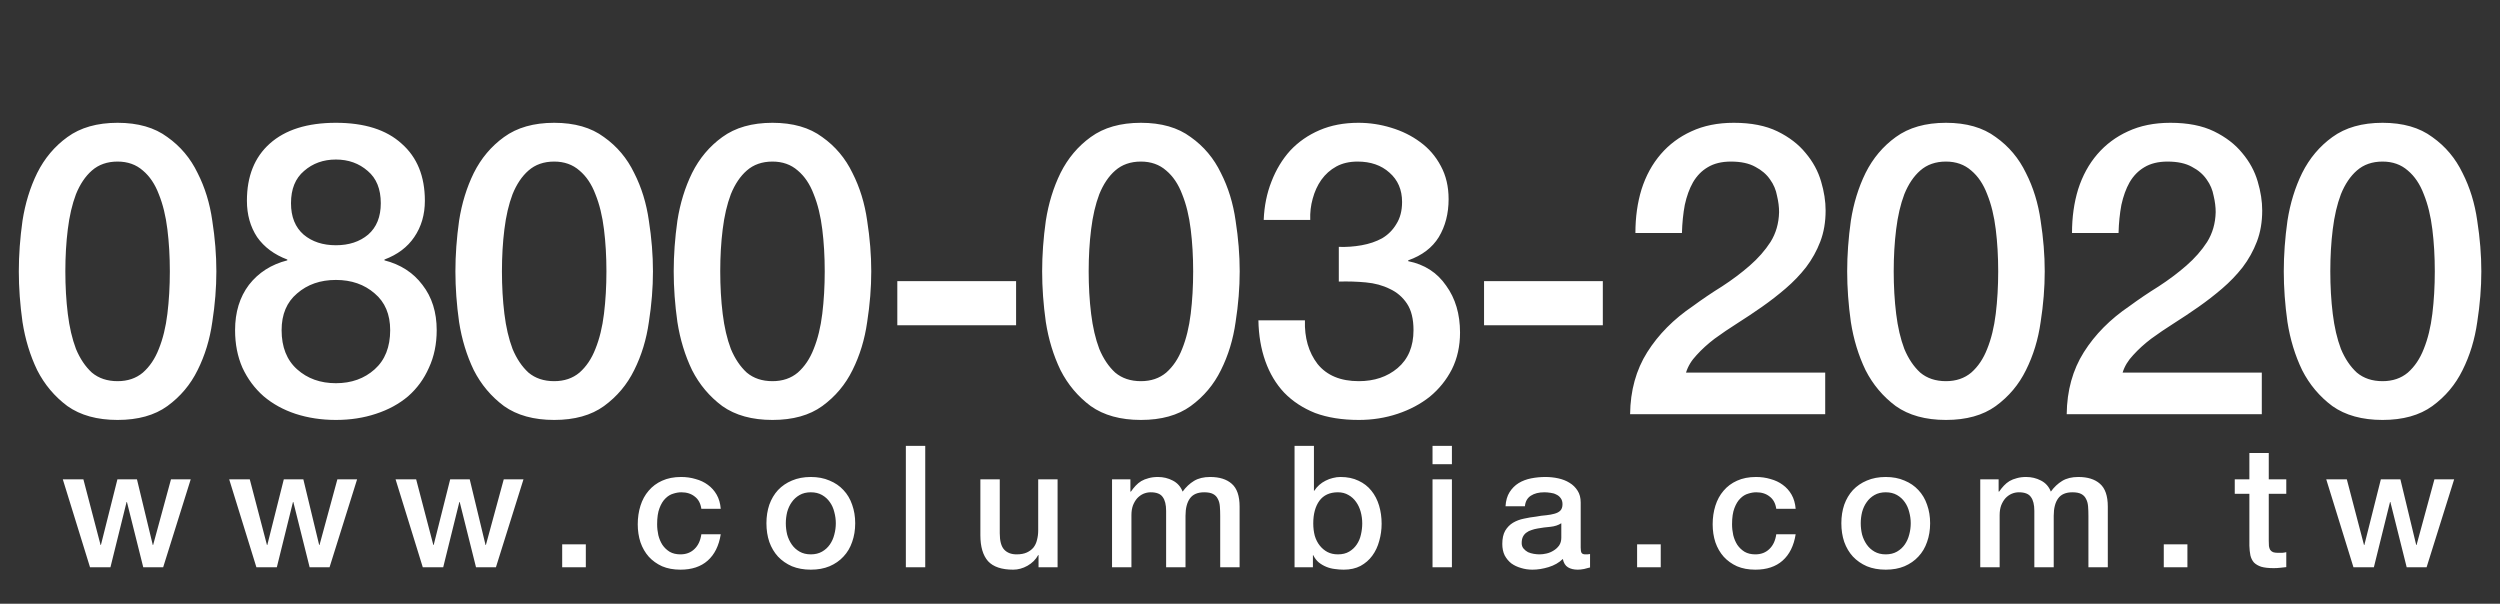 <svg width="294" height="71" viewBox="0 0 294 71" fill="none" xmlns="http://www.w3.org/2000/svg">
<rect x="0" y="0" width="294" height="71" fill="#333333" stroke="none"/>
<path d="M13.829 14.441C16.229 14.441 18.181 15.001 19.685 16.121C21.221 17.209 22.405 18.617 23.237 20.345C24.101 22.041 24.677 23.913 24.965 25.961C25.285 28.009 25.445 29.993 25.445 31.913C25.445 33.833 25.285 35.817 24.965 37.865C24.677 39.913 24.101 41.801 23.237 43.529C22.405 45.225 21.221 46.633 19.685 47.753C18.181 48.841 16.229 49.385 13.829 49.385C11.429 49.385 9.461 48.841 7.925 47.753C6.421 46.633 5.237 45.225 4.373 43.529C3.541 41.801 2.965 39.913 2.645 37.865C2.357 35.817 2.213 33.833 2.213 31.913C2.213 29.993 2.357 28.009 2.645 25.961C2.965 23.913 3.541 22.041 4.373 20.345C5.237 18.617 6.421 17.209 7.925 16.121C9.461 15.001 11.429 14.441 13.829 14.441ZM13.829 44.825C15.013 44.825 16.005 44.489 16.805 43.817C17.605 43.113 18.229 42.185 18.677 41.033C19.157 39.849 19.493 38.473 19.685 36.905C19.877 35.337 19.973 33.673 19.973 31.913C19.973 30.153 19.877 28.505 19.685 26.969C19.493 25.401 19.157 24.025 18.677 22.841C18.229 21.657 17.605 20.729 16.805 20.057C16.005 19.353 15.013 19.001 13.829 19.001C12.613 19.001 11.605 19.353 10.805 20.057C10.037 20.729 9.413 21.657 8.933 22.841C8.485 24.025 8.165 25.401 7.973 26.969C7.781 28.505 7.685 30.153 7.685 31.913C7.685 33.673 7.781 35.337 7.973 36.905C8.165 38.473 8.485 39.849 8.933 41.033C9.413 42.185 10.037 43.113 10.805 43.817C11.605 44.489 12.613 44.825 13.829 44.825ZM39.501 18.761C38.029 18.761 36.781 19.209 35.757 20.105C34.733 20.969 34.221 22.233 34.221 23.897C34.221 25.497 34.717 26.729 35.709 27.593C36.7 28.425 37.965 28.841 39.501 28.841C41.036 28.841 42.3 28.425 43.292 27.593C44.285 26.729 44.781 25.497 44.781 23.897C44.781 22.233 44.269 20.969 43.245 20.105C42.221 19.209 40.972 18.761 39.501 18.761ZM39.501 49.385C37.804 49.385 36.221 49.145 34.748 48.665C33.309 48.185 32.06 47.497 31.005 46.601C29.948 45.673 29.116 44.553 28.509 43.241C27.933 41.929 27.645 40.457 27.645 38.825C27.645 36.713 28.189 34.937 29.276 33.497C30.396 32.057 31.901 31.097 33.788 30.617V30.521C32.252 29.945 31.069 29.065 30.236 27.881C29.436 26.665 29.037 25.241 29.037 23.609C29.037 20.729 29.933 18.489 31.724 16.889C33.548 15.257 36.141 14.441 39.501 14.441C42.861 14.441 45.437 15.257 47.228 16.889C49.053 18.489 49.965 20.729 49.965 23.609C49.965 25.241 49.548 26.665 48.717 27.881C47.916 29.065 46.748 29.945 45.212 30.521V30.617C47.1 31.097 48.589 32.057 49.676 33.497C50.797 34.937 51.356 36.713 51.356 38.825C51.356 40.457 51.053 41.929 50.444 43.241C49.868 44.553 49.053 45.673 47.996 46.601C46.941 47.497 45.676 48.185 44.205 48.665C42.764 49.145 41.197 49.385 39.501 49.385ZM39.501 45.065C41.325 45.065 42.844 44.521 44.06 43.433C45.276 42.345 45.885 40.809 45.885 38.825C45.885 36.969 45.276 35.529 44.06 34.505C42.844 33.449 41.325 32.921 39.501 32.921C37.676 32.921 36.157 33.449 34.941 34.505C33.724 35.529 33.117 36.969 33.117 38.825C33.117 40.809 33.724 42.345 34.941 43.433C36.157 44.521 37.676 45.065 39.501 45.065ZM65.172 14.441C67.572 14.441 69.524 15.001 71.028 16.121C72.564 17.209 73.748 18.617 74.58 20.345C75.444 22.041 76.02 23.913 76.308 25.961C76.628 28.009 76.788 29.993 76.788 31.913C76.788 33.833 76.628 35.817 76.308 37.865C76.02 39.913 75.444 41.801 74.58 43.529C73.748 45.225 72.564 46.633 71.028 47.753C69.524 48.841 67.572 49.385 65.172 49.385C62.772 49.385 60.804 48.841 59.268 47.753C57.764 46.633 56.58 45.225 55.716 43.529C54.884 41.801 54.308 39.913 53.988 37.865C53.7 35.817 53.556 33.833 53.556 31.913C53.556 29.993 53.7 28.009 53.988 25.961C54.308 23.913 54.884 22.041 55.716 20.345C56.58 18.617 57.764 17.209 59.268 16.121C60.804 15.001 62.772 14.441 65.172 14.441ZM65.172 44.825C66.356 44.825 67.348 44.489 68.148 43.817C68.948 43.113 69.572 42.185 70.02 41.033C70.5 39.849 70.836 38.473 71.028 36.905C71.22 35.337 71.316 33.673 71.316 31.913C71.316 30.153 71.22 28.505 71.028 26.969C70.836 25.401 70.5 24.025 70.02 22.841C69.572 21.657 68.948 20.729 68.148 20.057C67.348 19.353 66.356 19.001 65.172 19.001C63.956 19.001 62.948 19.353 62.148 20.057C61.38 20.729 60.756 21.657 60.276 22.841C59.828 24.025 59.508 25.401 59.316 26.969C59.124 28.505 59.028 30.153 59.028 31.913C59.028 33.673 59.124 35.337 59.316 36.905C59.508 38.473 59.828 39.849 60.276 41.033C60.756 42.185 61.38 43.113 62.148 43.817C62.948 44.489 63.956 44.825 65.172 44.825ZM90.844 14.441C93.244 14.441 95.196 15.001 96.7 16.121C98.236 17.209 99.42 18.617 100.252 20.345C101.116 22.041 101.692 23.913 101.98 25.961C102.3 28.009 102.46 29.993 102.46 31.913C102.46 33.833 102.3 35.817 101.98 37.865C101.692 39.913 101.116 41.801 100.252 43.529C99.42 45.225 98.236 46.633 96.7 47.753C95.196 48.841 93.244 49.385 90.844 49.385C88.444 49.385 86.476 48.841 84.94 47.753C83.436 46.633 82.252 45.225 81.388 43.529C80.556 41.801 79.98 39.913 79.66 37.865C79.372 35.817 79.228 33.833 79.228 31.913C79.228 29.993 79.372 28.009 79.66 25.961C79.98 23.913 80.556 22.041 81.388 20.345C82.252 18.617 83.436 17.209 84.94 16.121C86.476 15.001 88.444 14.441 90.844 14.441ZM90.844 44.825C92.028 44.825 93.02 44.489 93.82 43.817C94.62 43.113 95.244 42.185 95.692 41.033C96.172 39.849 96.508 38.473 96.7 36.905C96.892 35.337 96.988 33.673 96.988 31.913C96.988 30.153 96.892 28.505 96.7 26.969C96.508 25.401 96.172 24.025 95.692 22.841C95.244 21.657 94.62 20.729 93.82 20.057C93.02 19.353 92.028 19.001 90.844 19.001C89.628 19.001 88.62 19.353 87.82 20.057C87.052 20.729 86.428 21.657 85.948 22.841C85.5 24.025 85.18 25.401 84.988 26.969C84.796 28.505 84.7 30.153 84.7 31.913C84.7 33.673 84.796 35.337 84.988 36.905C85.18 38.473 85.5 39.849 85.948 41.033C86.428 42.185 87.052 43.113 87.82 43.817C88.62 44.489 89.628 44.825 90.844 44.825ZM105.524 33.065H119.492V38.249H105.524V33.065ZM134.172 14.441C136.572 14.441 138.524 15.001 140.028 16.121C141.564 17.209 142.748 18.617 143.58 20.345C144.444 22.041 145.02 23.913 145.308 25.961C145.628 28.009 145.788 29.993 145.788 31.913C145.788 33.833 145.628 35.817 145.308 37.865C145.02 39.913 144.444 41.801 143.58 43.529C142.748 45.225 141.564 46.633 140.028 47.753C138.524 48.841 136.572 49.385 134.172 49.385C131.772 49.385 129.804 48.841 128.268 47.753C126.764 46.633 125.58 45.225 124.716 43.529C123.884 41.801 123.308 39.913 122.988 37.865C122.7 35.817 122.556 33.833 122.556 31.913C122.556 29.993 122.7 28.009 122.988 25.961C123.308 23.913 123.884 22.041 124.716 20.345C125.58 18.617 126.764 17.209 128.268 16.121C129.804 15.001 131.772 14.441 134.172 14.441ZM134.172 44.825C135.356 44.825 136.348 44.489 137.148 43.817C137.948 43.113 138.572 42.185 139.02 41.033C139.5 39.849 139.836 38.473 140.028 36.905C140.22 35.337 140.316 33.673 140.316 31.913C140.316 30.153 140.22 28.505 140.028 26.969C139.836 25.401 139.5 24.025 139.02 22.841C138.572 21.657 137.948 20.729 137.148 20.057C136.348 19.353 135.356 19.001 134.172 19.001C132.956 19.001 131.948 19.353 131.148 20.057C130.38 20.729 129.756 21.657 129.276 22.841C128.828 24.025 128.508 25.401 128.316 26.969C128.124 28.505 128.028 30.153 128.028 31.913C128.028 33.673 128.124 35.337 128.316 36.905C128.508 38.473 128.828 39.849 129.276 41.033C129.756 42.185 130.38 43.113 131.148 43.817C131.948 44.489 132.956 44.825 134.172 44.825ZM157.444 29.033C158.34 29.065 159.236 29.001 160.132 28.841C161.028 28.681 161.828 28.409 162.532 28.025C163.236 27.609 163.796 27.049 164.212 26.345C164.66 25.641 164.884 24.777 164.884 23.753C164.884 22.313 164.388 21.161 163.396 20.297C162.436 19.433 161.188 19.001 159.652 19.001C158.692 19.001 157.86 19.193 157.156 19.577C156.452 19.961 155.86 20.489 155.38 21.161C154.932 21.801 154.596 22.537 154.372 23.369C154.148 24.169 154.052 25.001 154.084 25.865H148.612C148.676 24.233 148.98 22.729 149.524 21.353C150.068 19.945 150.804 18.729 151.732 17.705C152.692 16.681 153.844 15.881 155.188 15.305C156.532 14.729 158.052 14.441 159.748 14.441C161.06 14.441 162.34 14.633 163.588 15.017C164.868 15.401 166.004 15.961 166.996 16.697C168.02 17.433 168.836 18.377 169.444 19.529C170.052 20.649 170.356 21.945 170.356 23.417C170.356 25.113 169.972 26.601 169.204 27.881C168.436 29.129 167.236 30.041 165.604 30.617V30.713C167.524 31.097 169.012 32.057 170.068 33.593C171.156 35.097 171.7 36.937 171.7 39.113C171.7 40.713 171.38 42.153 170.74 43.433C170.1 44.681 169.236 45.753 168.148 46.649C167.06 47.513 165.796 48.185 164.356 48.665C162.916 49.145 161.396 49.385 159.796 49.385C157.844 49.385 156.132 49.113 154.66 48.569C153.22 47.993 152.004 47.193 151.012 46.169C150.052 45.145 149.316 43.913 148.804 42.473C148.292 41.033 148.02 39.433 147.988 37.673H153.46C153.396 39.721 153.892 41.433 154.948 42.809C156.036 44.153 157.652 44.825 159.796 44.825C161.62 44.825 163.14 44.313 164.356 43.289C165.604 42.233 166.228 40.745 166.228 38.825C166.228 37.513 165.972 36.473 165.46 35.705C164.948 34.937 164.276 34.361 163.444 33.977C162.612 33.561 161.668 33.305 160.612 33.209C159.588 33.113 158.532 33.081 157.444 33.113V29.033ZM174.524 33.065H188.492V38.249H174.524V33.065ZM214.644 48.713H191.7C191.732 45.929 192.404 43.497 193.716 41.417C195.028 39.337 196.82 37.529 199.092 35.993C200.18 35.193 201.316 34.425 202.5 33.689C203.684 32.921 204.772 32.105 205.764 31.241C206.756 30.377 207.572 29.449 208.212 28.457C208.852 27.433 209.188 26.265 209.22 24.953C209.22 24.345 209.14 23.705 208.98 23.033C208.852 22.329 208.58 21.689 208.164 21.113C207.748 20.505 207.172 20.009 206.436 19.625C205.7 19.209 204.74 19.001 203.556 19.001C202.468 19.001 201.556 19.225 200.82 19.673C200.116 20.089 199.54 20.681 199.092 21.449C198.676 22.185 198.356 23.065 198.132 24.089C197.94 25.113 197.828 26.217 197.796 27.401H192.324C192.324 25.545 192.564 23.833 193.044 22.265C193.556 20.665 194.308 19.289 195.3 18.137C196.292 16.985 197.492 16.089 198.9 15.449C200.34 14.777 202.004 14.441 203.892 14.441C205.94 14.441 207.652 14.777 209.028 15.449C210.404 16.121 211.508 16.969 212.34 17.993C213.204 19.017 213.812 20.137 214.164 21.353C214.516 22.537 214.692 23.673 214.692 24.761C214.692 26.105 214.484 27.321 214.068 28.409C213.652 29.497 213.092 30.505 212.388 31.433C211.684 32.329 210.884 33.161 209.988 33.929C209.092 34.697 208.164 35.417 207.204 36.089C206.244 36.761 205.284 37.401 204.324 38.009C203.364 38.617 202.468 39.225 201.636 39.833C200.836 40.441 200.132 41.081 199.524 41.753C198.916 42.393 198.5 43.081 198.276 43.817H214.644V48.713ZM228.844 14.441C231.244 14.441 233.196 15.001 234.7 16.121C236.236 17.209 237.42 18.617 238.252 20.345C239.116 22.041 239.692 23.913 239.98 25.961C240.3 28.009 240.46 29.993 240.46 31.913C240.46 33.833 240.3 35.817 239.98 37.865C239.692 39.913 239.116 41.801 238.252 43.529C237.42 45.225 236.236 46.633 234.7 47.753C233.196 48.841 231.244 49.385 228.844 49.385C226.444 49.385 224.476 48.841 222.94 47.753C221.436 46.633 220.252 45.225 219.388 43.529C218.556 41.801 217.98 39.913 217.66 37.865C217.372 35.817 217.228 33.833 217.228 31.913C217.228 29.993 217.372 28.009 217.66 25.961C217.98 23.913 218.556 22.041 219.388 20.345C220.252 18.617 221.436 17.209 222.94 16.121C224.476 15.001 226.444 14.441 228.844 14.441ZM228.844 44.825C230.028 44.825 231.02 44.489 231.82 43.817C232.62 43.113 233.244 42.185 233.692 41.033C234.172 39.849 234.508 38.473 234.7 36.905C234.892 35.337 234.988 33.673 234.988 31.913C234.988 30.153 234.892 28.505 234.7 26.969C234.508 25.401 234.172 24.025 233.692 22.841C233.244 21.657 232.62 20.729 231.82 20.057C231.02 19.353 230.028 19.001 228.844 19.001C227.628 19.001 226.62 19.353 225.82 20.057C225.052 20.729 224.428 21.657 223.948 22.841C223.5 24.025 223.18 25.401 222.988 26.969C222.796 28.505 222.7 30.153 222.7 31.913C222.7 33.673 222.796 35.337 222.988 36.905C223.18 38.473 223.5 39.849 223.948 41.033C224.428 42.185 225.052 43.113 225.82 43.817C226.62 44.489 227.628 44.825 228.844 44.825ZM265.988 48.713H243.044C243.076 45.929 243.748 43.497 245.06 41.417C246.372 39.337 248.164 37.529 250.436 35.993C251.524 35.193 252.66 34.425 253.844 33.689C255.028 32.921 256.116 32.105 257.108 31.241C258.1 30.377 258.916 29.449 259.556 28.457C260.196 27.433 260.532 26.265 260.564 24.953C260.564 24.345 260.484 23.705 260.324 23.033C260.196 22.329 259.924 21.689 259.508 21.113C259.092 20.505 258.516 20.009 257.78 19.625C257.044 19.209 256.084 19.001 254.9 19.001C253.812 19.001 252.9 19.225 252.164 19.673C251.46 20.089 250.884 20.681 250.436 21.449C250.02 22.185 249.7 23.065 249.476 24.089C249.284 25.113 249.172 26.217 249.14 27.401H243.668C243.668 25.545 243.908 23.833 244.388 22.265C244.9 20.665 245.652 19.289 246.644 18.137C247.636 16.985 248.836 16.089 250.244 15.449C251.684 14.777 253.348 14.441 255.236 14.441C257.284 14.441 258.996 14.777 260.372 15.449C261.748 16.121 262.852 16.969 263.684 17.993C264.548 19.017 265.156 20.137 265.508 21.353C265.86 22.537 266.036 23.673 266.036 24.761C266.036 26.105 265.828 27.321 265.412 28.409C264.996 29.497 264.436 30.505 263.732 31.433C263.028 32.329 262.228 33.161 261.332 33.929C260.436 34.697 259.508 35.417 258.548 36.089C257.588 36.761 256.628 37.401 255.668 38.009C254.708 38.617 253.812 39.225 252.98 39.833C252.18 40.441 251.476 41.081 250.868 41.753C250.26 42.393 249.844 43.081 249.62 43.817H265.988V48.713ZM280.188 14.441C282.588 14.441 284.54 15.001 286.044 16.121C287.58 17.209 288.764 18.617 289.596 20.345C290.46 22.041 291.036 23.913 291.324 25.961C291.644 28.009 291.804 29.993 291.804 31.913C291.804 33.833 291.644 35.817 291.324 37.865C291.036 39.913 290.46 41.801 289.596 43.529C288.764 45.225 287.58 46.633 286.044 47.753C284.54 48.841 282.588 49.385 280.188 49.385C277.788 49.385 275.82 48.841 274.284 47.753C272.78 46.633 271.596 45.225 270.732 43.529C269.9 41.801 269.324 39.913 269.004 37.865C268.716 35.817 268.572 33.833 268.572 31.913C268.572 29.993 268.716 28.009 269.004 25.961C269.324 23.913 269.9 22.041 270.732 20.345C271.596 18.617 272.78 17.209 274.284 16.121C275.82 15.001 277.788 14.441 280.188 14.441ZM280.188 44.825C281.372 44.825 282.364 44.489 283.164 43.817C283.964 43.113 284.588 42.185 285.036 41.033C285.516 39.849 285.852 38.473 286.044 36.905C286.236 35.337 286.332 33.673 286.332 31.913C286.332 30.153 286.236 28.505 286.044 26.969C285.852 25.401 285.516 24.025 285.036 22.841C284.588 21.657 283.964 20.729 283.164 20.057C282.364 19.353 281.372 19.001 280.188 19.001C278.972 19.001 277.964 19.353 277.164 20.057C276.396 20.729 275.772 21.657 275.292 22.841C274.844 24.025 274.524 25.401 274.332 26.969C274.14 28.505 274.044 30.153 274.044 31.913C274.044 33.673 274.14 35.337 274.332 36.905C274.524 38.473 274.844 39.849 275.292 41.033C275.772 42.185 276.396 43.113 277.164 43.817C277.964 44.489 278.972 44.825 280.188 44.825Z" fill="white"/>
<path d="M7.387 56.373H9.807L11.827 64.093H11.867L13.807 56.373H16.107L17.967 64.093H18.007L20.107 56.373H22.427L19.187 66.713H16.847L14.927 59.033H14.887L12.987 66.713H10.587L7.387 56.373ZM26.954 56.373H29.374L31.394 64.093H31.434L33.374 56.373H35.674L37.534 64.093H37.574L39.674 56.373H41.994L38.754 66.713H36.414L34.494 59.033H34.454L32.554 66.713H30.154L26.954 56.373ZM46.52 56.373H48.94L50.96 64.093H51L52.94 56.373H55.24L57.1 64.093H57.14L59.24 56.373H61.56L58.32 66.713H55.98L54.06 59.033H54.02L52.12 66.713H49.72L46.52 56.373ZM66.113 64.013H68.893V66.713H66.113V64.013ZM82.479 59.833C82.386 59.193 82.126 58.713 81.699 58.393C81.286 58.06 80.759 57.893 80.119 57.893C79.826 57.893 79.512 57.946 79.179 58.053C78.846 58.146 78.539 58.333 78.259 58.613C77.979 58.88 77.746 59.26 77.559 59.753C77.372 60.233 77.279 60.866 77.279 61.653C77.279 62.08 77.326 62.506 77.419 62.933C77.526 63.36 77.686 63.74 77.899 64.073C78.126 64.406 78.412 64.68 78.759 64.893C79.106 65.093 79.526 65.193 80.019 65.193C80.686 65.193 81.232 64.986 81.659 64.573C82.099 64.16 82.372 63.58 82.479 62.833H84.759C84.546 64.18 84.032 65.213 83.219 65.933C82.419 66.64 81.352 66.993 80.019 66.993C79.206 66.993 78.486 66.86 77.859 66.593C77.246 66.313 76.726 65.94 76.299 65.473C75.872 64.993 75.546 64.426 75.319 63.773C75.106 63.12 74.999 62.413 74.999 61.653C74.999 60.88 75.106 60.153 75.319 59.473C75.532 58.793 75.852 58.206 76.279 57.713C76.706 57.206 77.232 56.813 77.859 56.533C78.499 56.24 79.246 56.093 80.099 56.093C80.699 56.093 81.266 56.173 81.799 56.333C82.346 56.48 82.826 56.706 83.239 57.013C83.666 57.32 84.012 57.706 84.279 58.173C84.546 58.64 84.706 59.193 84.759 59.833H82.479ZM95.352 66.993C94.526 66.993 93.786 66.86 93.132 66.593C92.492 66.313 91.946 65.933 91.492 65.453C91.052 64.973 90.712 64.4 90.472 63.733C90.246 63.066 90.132 62.333 90.132 61.533C90.132 60.746 90.246 60.02 90.472 59.353C90.712 58.686 91.052 58.113 91.492 57.633C91.946 57.153 92.492 56.78 93.132 56.513C93.786 56.233 94.526 56.093 95.352 56.093C96.179 56.093 96.912 56.233 97.552 56.513C98.206 56.78 98.752 57.153 99.192 57.633C99.646 58.113 99.986 58.686 100.212 59.353C100.452 60.02 100.572 60.746 100.572 61.533C100.572 62.333 100.452 63.066 100.212 63.733C99.986 64.4 99.646 64.973 99.192 65.453C98.752 65.933 98.206 66.313 97.552 66.593C96.912 66.86 96.179 66.993 95.352 66.993ZM95.352 65.193C95.859 65.193 96.299 65.086 96.672 64.873C97.046 64.66 97.352 64.38 97.592 64.033C97.832 63.686 98.006 63.3 98.112 62.873C98.232 62.433 98.292 61.986 98.292 61.533C98.292 61.093 98.232 60.653 98.112 60.213C98.006 59.773 97.832 59.386 97.592 59.053C97.352 58.706 97.046 58.426 96.672 58.213C96.299 58 95.859 57.893 95.352 57.893C94.846 57.893 94.406 58 94.032 58.213C93.659 58.426 93.352 58.706 93.112 59.053C92.872 59.386 92.692 59.773 92.572 60.213C92.466 60.653 92.412 61.093 92.412 61.533C92.412 61.986 92.466 62.433 92.572 62.873C92.692 63.3 92.872 63.686 93.112 64.033C93.352 64.38 93.659 64.66 94.032 64.873C94.406 65.086 94.846 65.193 95.352 65.193ZM106.528 52.433H108.808V66.713H106.528V52.433ZM124.372 66.713H122.132V65.273H122.092C121.812 65.793 121.392 66.213 120.832 66.533C120.285 66.84 119.725 66.993 119.152 66.993C117.792 66.993 116.805 66.66 116.192 65.993C115.592 65.313 115.292 64.293 115.292 62.933V56.373H117.572V62.713C117.572 63.62 117.745 64.26 118.092 64.633C118.439 65.006 118.925 65.193 119.552 65.193C120.032 65.193 120.432 65.12 120.752 64.973C121.072 64.826 121.332 64.633 121.532 64.393C121.732 64.14 121.872 63.84 121.952 63.493C122.045 63.146 122.092 62.773 122.092 62.373V56.373H124.372V66.713ZM130.776 56.373H132.936V57.813H132.996C133.17 57.56 133.356 57.326 133.556 57.113C133.756 56.9 133.976 56.72 134.216 56.573C134.47 56.426 134.756 56.313 135.076 56.233C135.396 56.14 135.763 56.093 136.176 56.093C136.803 56.093 137.383 56.233 137.916 56.513C138.463 56.793 138.85 57.226 139.076 57.813C139.463 57.28 139.91 56.86 140.416 56.553C140.923 56.246 141.556 56.093 142.316 56.093C143.41 56.093 144.256 56.36 144.856 56.893C145.47 57.426 145.776 58.32 145.776 59.573V66.713H143.496V60.673C143.496 60.26 143.483 59.886 143.456 59.553C143.43 59.206 143.35 58.913 143.216 58.673C143.096 58.42 142.91 58.226 142.656 58.093C142.403 57.96 142.056 57.893 141.616 57.893C140.843 57.893 140.283 58.133 139.936 58.613C139.59 59.093 139.416 59.773 139.416 60.653V66.713H137.136V60.073C137.136 59.353 137.003 58.813 136.736 58.453C136.483 58.08 136.01 57.893 135.316 57.893C135.023 57.893 134.736 57.953 134.456 58.073C134.19 58.193 133.95 58.366 133.736 58.593C133.536 58.82 133.37 59.1 133.236 59.433C133.116 59.766 133.056 60.146 133.056 60.573V66.713H130.776V56.373ZM152.239 52.433H154.519V57.713H154.559C154.719 57.46 154.912 57.233 155.139 57.033C155.365 56.833 155.612 56.666 155.879 56.533C156.159 56.386 156.445 56.28 156.739 56.213C157.045 56.133 157.345 56.093 157.639 56.093C158.452 56.093 159.159 56.24 159.759 56.533C160.372 56.813 160.879 57.206 161.279 57.713C161.679 58.206 161.979 58.786 162.179 59.453C162.379 60.12 162.479 60.833 162.479 61.593C162.479 62.286 162.385 62.96 162.199 63.613C162.025 64.266 161.752 64.846 161.379 65.353C161.019 65.846 160.559 66.246 159.999 66.553C159.439 66.846 158.779 66.993 158.019 66.993C157.672 66.993 157.319 66.966 156.959 66.913C156.612 66.873 156.279 66.786 155.959 66.653C155.639 66.52 155.345 66.346 155.079 66.133C154.825 65.92 154.612 65.64 154.439 65.293H154.399V66.713H152.239V52.433ZM160.199 61.553C160.199 61.086 160.139 60.633 160.019 60.193C159.899 59.753 159.719 59.366 159.479 59.033C159.239 58.686 158.939 58.413 158.579 58.213C158.219 58 157.805 57.893 157.339 57.893C156.379 57.893 155.652 58.226 155.159 58.893C154.679 59.56 154.439 60.446 154.439 61.553C154.439 62.073 154.499 62.56 154.619 63.013C154.752 63.453 154.945 63.833 155.199 64.153C155.452 64.473 155.752 64.726 156.099 64.913C156.459 65.1 156.872 65.193 157.339 65.193C157.859 65.193 158.299 65.086 158.659 64.873C159.019 64.66 159.312 64.386 159.539 64.053C159.779 63.706 159.945 63.32 160.039 62.893C160.145 62.453 160.199 62.006 160.199 61.553ZM168.465 52.433H170.745V54.593H168.465V52.433ZM168.465 56.373H170.745V66.713H168.465V56.373ZM185.89 64.413C185.89 64.693 185.923 64.893 185.99 65.013C186.07 65.133 186.216 65.193 186.43 65.193C186.496 65.193 186.576 65.193 186.67 65.193C186.763 65.193 186.87 65.18 186.99 65.153V66.733C186.91 66.76 186.803 66.786 186.67 66.813C186.55 66.853 186.423 66.886 186.29 66.913C186.156 66.94 186.023 66.96 185.89 66.973C185.756 66.986 185.643 66.993 185.55 66.993C185.083 66.993 184.696 66.9 184.39 66.713C184.083 66.526 183.883 66.2 183.79 65.733C183.336 66.173 182.776 66.493 182.11 66.693C181.456 66.893 180.823 66.993 180.21 66.993C179.743 66.993 179.296 66.926 178.87 66.793C178.443 66.673 178.063 66.493 177.73 66.253C177.41 66 177.15 65.686 176.95 65.313C176.763 64.926 176.67 64.48 176.67 63.973C176.67 63.333 176.783 62.813 177.01 62.413C177.25 62.013 177.556 61.7 177.93 61.473C178.316 61.246 178.743 61.086 179.21 60.993C179.69 60.886 180.17 60.806 180.65 60.753C181.063 60.673 181.456 60.62 181.83 60.593C182.203 60.553 182.53 60.493 182.81 60.413C183.103 60.333 183.33 60.213 183.49 60.053C183.663 59.88 183.75 59.626 183.75 59.293C183.75 59 183.676 58.76 183.53 58.573C183.396 58.386 183.223 58.246 183.01 58.153C182.81 58.046 182.583 57.98 182.33 57.953C182.076 57.913 181.836 57.893 181.61 57.893C180.97 57.893 180.443 58.026 180.03 58.293C179.616 58.56 179.383 58.973 179.33 59.533H177.05C177.09 58.866 177.25 58.313 177.53 57.873C177.81 57.433 178.163 57.08 178.59 56.813C179.03 56.546 179.523 56.36 180.07 56.253C180.616 56.146 181.176 56.093 181.75 56.093C182.256 56.093 182.756 56.146 183.25 56.253C183.743 56.36 184.183 56.533 184.57 56.773C184.97 57.013 185.29 57.326 185.53 57.713C185.77 58.086 185.89 58.546 185.89 59.093V64.413ZM183.61 61.533C183.263 61.76 182.836 61.9 182.33 61.953C181.823 61.993 181.316 62.06 180.81 62.153C180.57 62.193 180.336 62.253 180.11 62.333C179.883 62.4 179.683 62.5 179.51 62.633C179.336 62.753 179.196 62.92 179.09 63.133C178.996 63.333 178.95 63.58 178.95 63.873C178.95 64.126 179.023 64.34 179.17 64.513C179.316 64.686 179.49 64.826 179.69 64.933C179.903 65.026 180.13 65.093 180.37 65.133C180.623 65.173 180.85 65.193 181.05 65.193C181.303 65.193 181.576 65.16 181.87 65.093C182.163 65.026 182.436 64.913 182.69 64.753C182.956 64.593 183.176 64.393 183.35 64.153C183.523 63.9 183.61 63.593 183.61 63.233V61.533ZM192.523 64.013H195.303V66.713H192.523V64.013ZM208.889 59.833C208.796 59.193 208.536 58.713 208.109 58.393C207.696 58.06 207.169 57.893 206.529 57.893C206.236 57.893 205.923 57.946 205.589 58.053C205.256 58.146 204.949 58.333 204.669 58.613C204.389 58.88 204.156 59.26 203.969 59.753C203.783 60.233 203.689 60.866 203.689 61.653C203.689 62.08 203.736 62.506 203.829 62.933C203.936 63.36 204.096 63.74 204.309 64.073C204.536 64.406 204.823 64.68 205.169 64.893C205.516 65.093 205.936 65.193 206.429 65.193C207.096 65.193 207.643 64.986 208.069 64.573C208.509 64.16 208.783 63.58 208.889 62.833H211.169C210.956 64.18 210.443 65.213 209.629 65.933C208.829 66.64 207.763 66.993 206.429 66.993C205.616 66.993 204.896 66.86 204.269 66.593C203.656 66.313 203.136 65.94 202.709 65.473C202.283 64.993 201.956 64.426 201.729 63.773C201.516 63.12 201.409 62.413 201.409 61.653C201.409 60.88 201.516 60.153 201.729 59.473C201.943 58.793 202.263 58.206 202.689 57.713C203.116 57.206 203.643 56.813 204.269 56.533C204.909 56.24 205.656 56.093 206.509 56.093C207.109 56.093 207.676 56.173 208.209 56.333C208.756 56.48 209.236 56.706 209.649 57.013C210.076 57.32 210.423 57.706 210.689 58.173C210.956 58.64 211.116 59.193 211.169 59.833H208.889ZM221.763 66.993C220.936 66.993 220.196 66.86 219.543 66.593C218.903 66.313 218.356 65.933 217.903 65.453C217.463 64.973 217.123 64.4 216.883 63.733C216.656 63.066 216.543 62.333 216.543 61.533C216.543 60.746 216.656 60.02 216.883 59.353C217.123 58.686 217.463 58.113 217.903 57.633C218.356 57.153 218.903 56.78 219.543 56.513C220.196 56.233 220.936 56.093 221.763 56.093C222.589 56.093 223.323 56.233 223.963 56.513C224.616 56.78 225.163 57.153 225.603 57.633C226.056 58.113 226.396 58.686 226.623 59.353C226.863 60.02 226.983 60.746 226.983 61.533C226.983 62.333 226.863 63.066 226.623 63.733C226.396 64.4 226.056 64.973 225.603 65.453C225.163 65.933 224.616 66.313 223.963 66.593C223.323 66.86 222.589 66.993 221.763 66.993ZM221.763 65.193C222.269 65.193 222.709 65.086 223.083 64.873C223.456 64.66 223.763 64.38 224.003 64.033C224.243 63.686 224.416 63.3 224.523 62.873C224.643 62.433 224.703 61.986 224.703 61.533C224.703 61.093 224.643 60.653 224.523 60.213C224.416 59.773 224.243 59.386 224.003 59.053C223.763 58.706 223.456 58.426 223.083 58.213C222.709 58 222.269 57.893 221.763 57.893C221.256 57.893 220.816 58 220.443 58.213C220.069 58.426 219.763 58.706 219.523 59.053C219.283 59.386 219.103 59.773 218.983 60.213C218.876 60.653 218.823 61.093 218.823 61.533C218.823 61.986 218.876 62.433 218.983 62.873C219.103 63.3 219.283 63.686 219.523 64.033C219.763 64.38 220.069 64.66 220.443 64.873C220.816 65.086 221.256 65.193 221.763 65.193ZM232.878 56.373H235.038V57.813H235.098C235.271 57.56 235.458 57.326 235.658 57.113C235.858 56.9 236.078 56.72 236.318 56.573C236.571 56.426 236.858 56.313 237.178 56.233C237.498 56.14 237.865 56.093 238.278 56.093C238.905 56.093 239.485 56.233 240.018 56.513C240.565 56.793 240.951 57.226 241.178 57.813C241.565 57.28 242.011 56.86 242.518 56.553C243.025 56.246 243.658 56.093 244.418 56.093C245.511 56.093 246.358 56.36 246.958 56.893C247.571 57.426 247.878 58.32 247.878 59.573V66.713H245.598V60.673C245.598 60.26 245.585 59.886 245.558 59.553C245.531 59.206 245.451 58.913 245.318 58.673C245.198 58.42 245.011 58.226 244.758 58.093C244.505 57.96 244.158 57.893 243.718 57.893C242.945 57.893 242.385 58.133 242.038 58.613C241.691 59.093 241.518 59.773 241.518 60.653V66.713H239.238V60.073C239.238 59.353 239.105 58.813 238.838 58.453C238.585 58.08 238.111 57.893 237.418 57.893C237.125 57.893 236.838 57.953 236.558 58.073C236.291 58.193 236.051 58.366 235.838 58.593C235.638 58.82 235.471 59.1 235.338 59.433C235.218 59.766 235.158 60.146 235.158 60.573V66.713H232.878V56.373ZM254.46 64.013H257.24V66.713H254.46V64.013ZM262.807 56.373H264.527V53.273H266.807V56.373H268.867V58.073H266.807V63.593C266.807 63.833 266.813 64.04 266.827 64.213C266.853 64.386 266.9 64.533 266.967 64.653C267.047 64.773 267.16 64.866 267.307 64.933C267.453 64.986 267.653 65.013 267.907 65.013C268.067 65.013 268.227 65.013 268.387 65.013C268.547 65 268.707 64.973 268.867 64.933V66.693C268.613 66.72 268.367 66.746 268.127 66.773C267.887 66.8 267.64 66.813 267.387 66.813C266.787 66.813 266.3 66.76 265.927 66.653C265.567 66.533 265.28 66.366 265.067 66.153C264.867 65.926 264.727 65.646 264.647 65.313C264.58 64.98 264.54 64.6 264.527 64.173V58.073H262.807V56.373ZM273.567 56.373H275.987L278.007 64.093H278.047L279.987 56.373H282.287L284.147 64.093H284.187L286.287 56.373H288.607L285.367 66.713H283.027L281.107 59.033H281.067L279.167 66.713H276.767L273.567 56.373Z" fill="white"/>
</svg>
